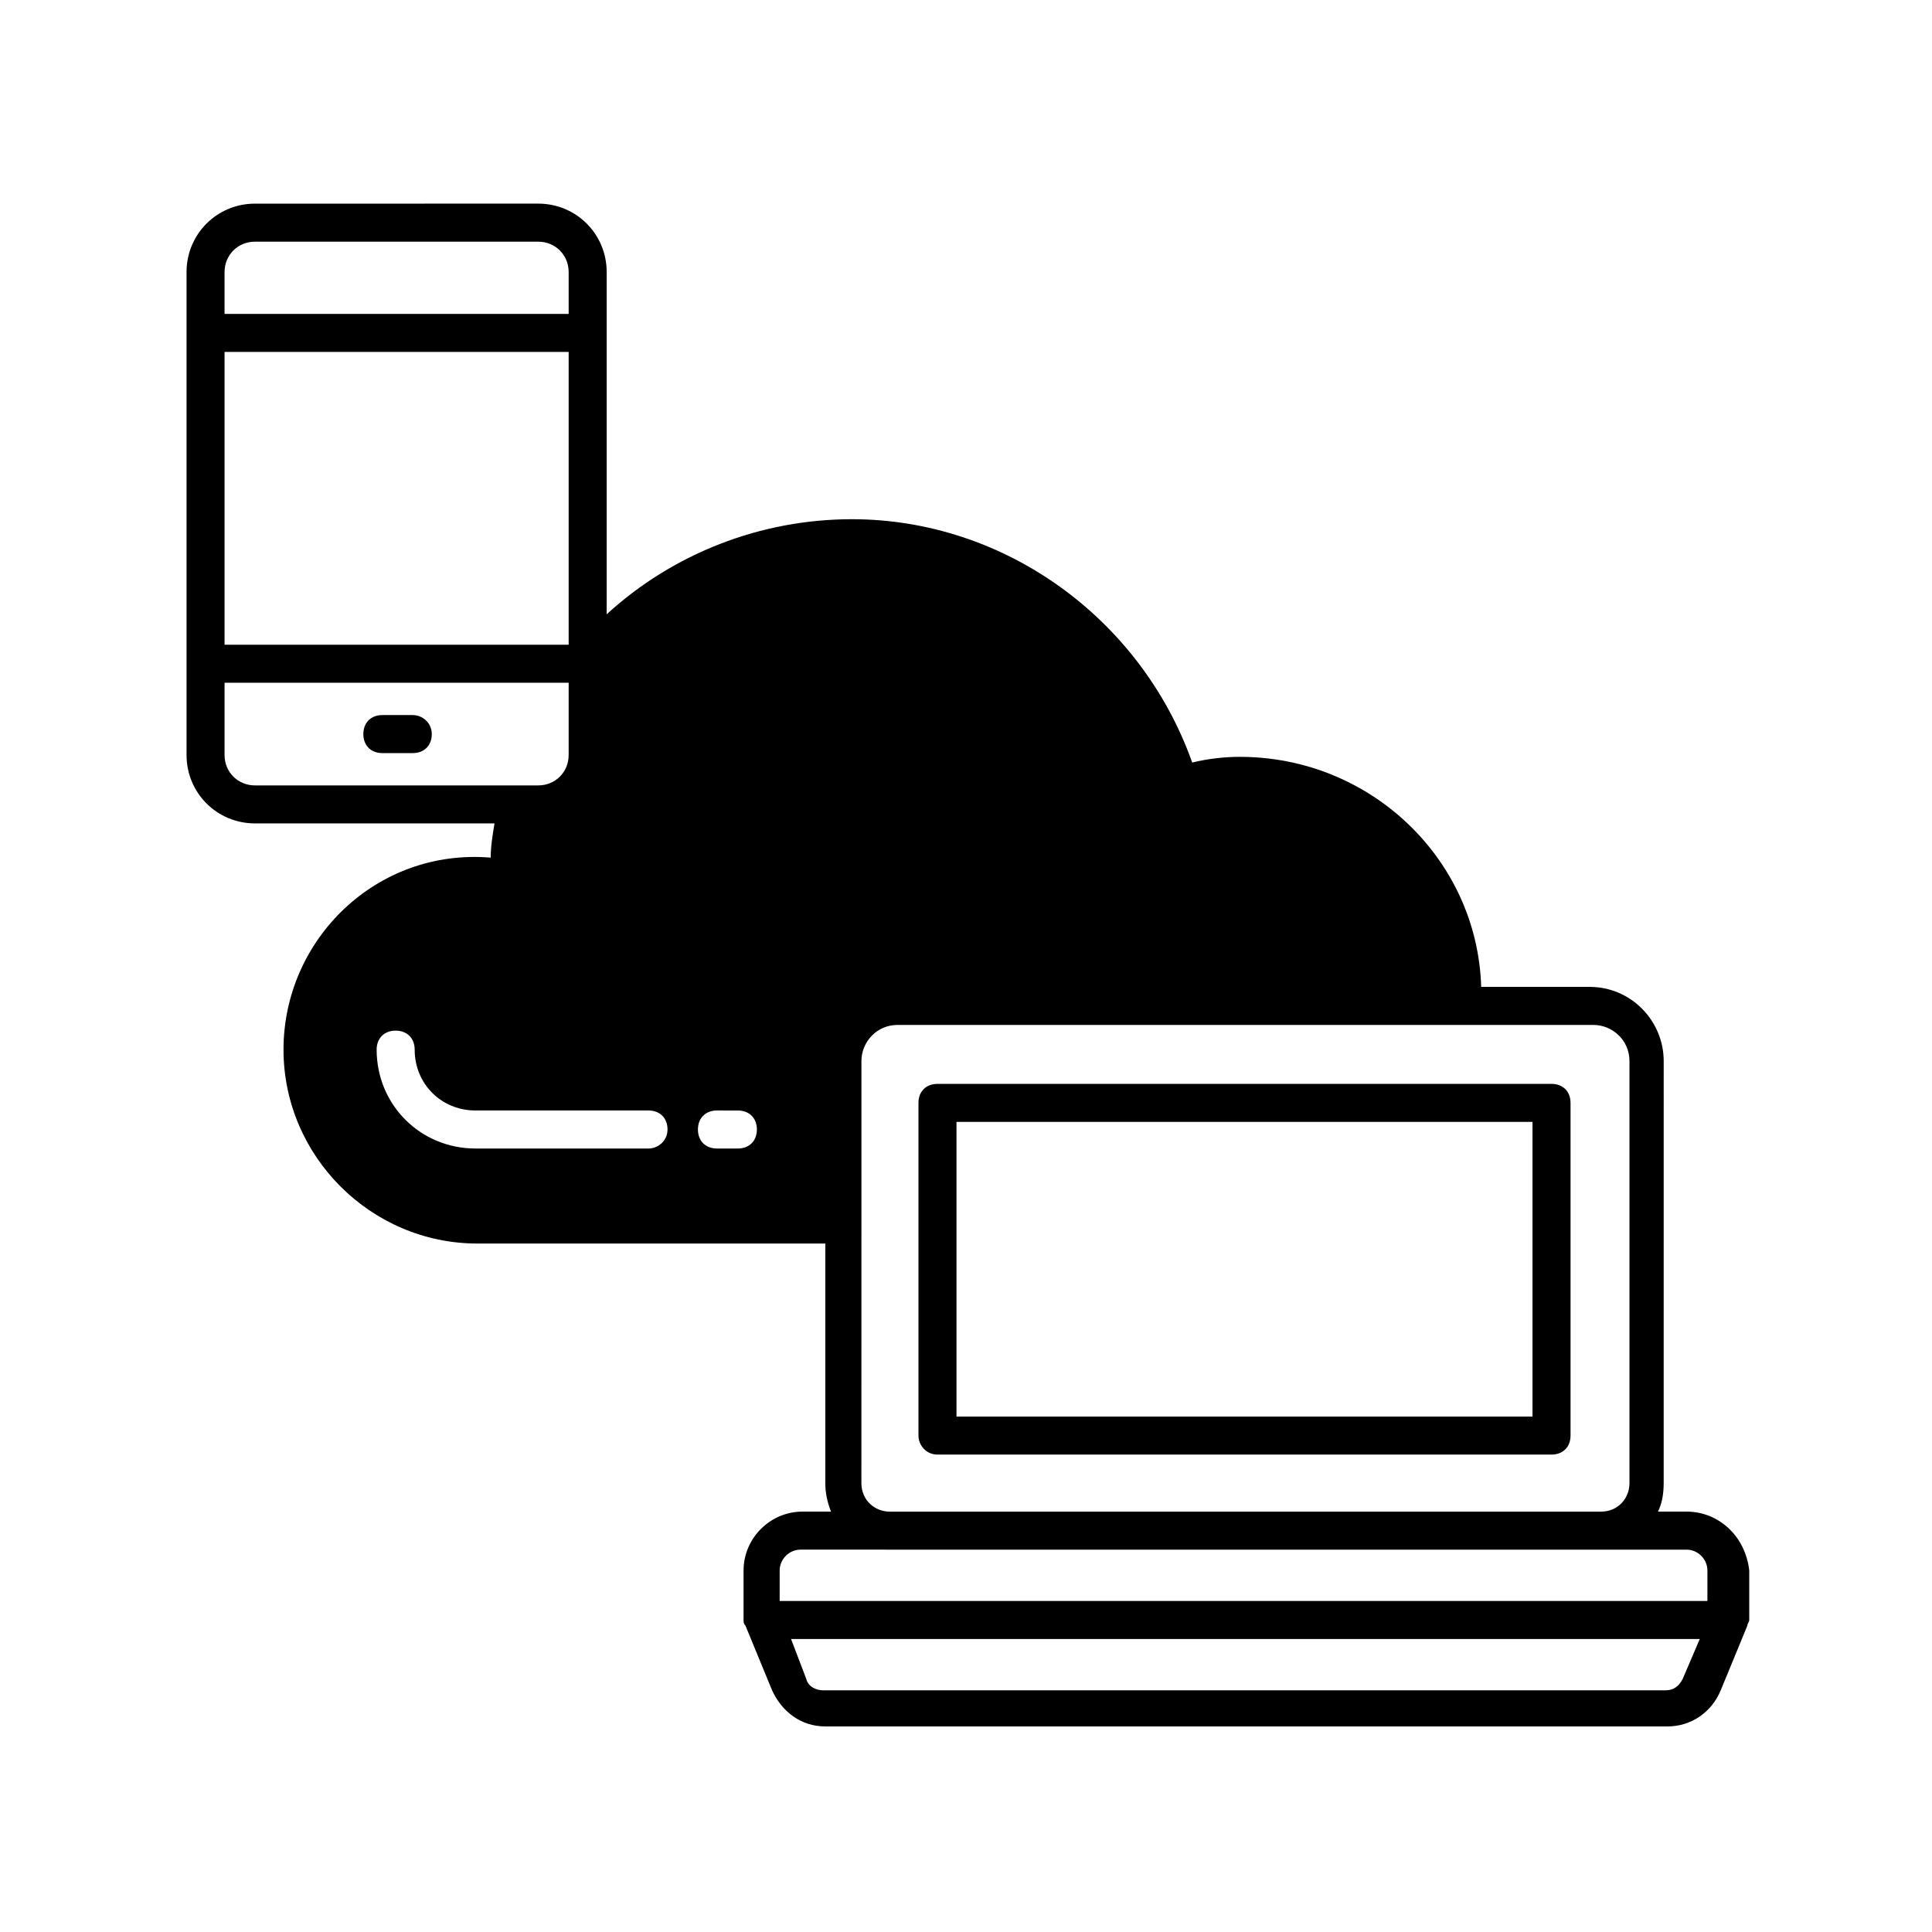 <?xml version="1.0" encoding="UTF-8"?>
<!-- The Best Svg Icon site in the world: iconSvg.co, Visit us! https://iconsvg.co -->
<svg fill="#000000" width="800px" height="800px" version="1.1" viewBox="144 144 512 512" xmlns="http://www.w3.org/2000/svg">
 <g>
  <path d="m392.44 529.48h162.73c3.023 0 5.039-2.016 5.039-5.039v-88.164c0-3.023-2.016-5.039-5.039-5.039h-162.73c-3.023 0-5.039 2.016-5.039 5.039v88.168c0 2.516 2.016 5.035 5.039 5.035zm5.039-88.164h152.65v78.09h-152.65z"/>
  <path d="m253.39 333.5h-8.062c-3.023 0-5.039 2.016-5.039 5.039 0 3.023 2.016 5.039 5.039 5.039h8.062c3.023 0 5.039-2.016 5.039-5.039 0-3.023-2.519-5.039-5.039-5.039z"/>
  <path d="m590.94 544.59h-7.559c1.008-2.016 1.512-4.535 1.512-7.559l0.004-111.85c0-10.578-8.566-19.648-19.648-19.648h-28.719c-1.008-33.754-29.223-60.961-63.984-60.961-4.031 0-8.566 0.504-12.594 1.512-13.605-38.289-49.879-64.488-90.184-64.488-24.184 0-47.359 9.07-64.992 25.191v-90.688c0-10.078-8.062-18.137-18.137-18.137l-75.066 0.004c-10.078 0-18.137 8.062-18.137 18.137v127.97c0 10.078 8.062 18.137 18.137 18.137h63.48c-0.504 3.023-1.008 6.047-1.008 9.07-30.23-2.519-54.914 21.664-54.914 50.883 0 28.215 23.176 51.387 51.387 51.387h92.195v63.48c0 2.519 0.504 5.039 1.512 7.559h-7.559c-8.566 0-15.617 7.055-15.617 15.617v13.098c0 0.504 0 1.008 0.504 1.512l7.055 17.129c2.519 5.543 7.559 9.574 14.105 9.574h223.19c6.047 0 11.586-3.527 14.105-9.574l7.055-17.129c0-0.504 0.504-1.008 0.504-1.512v-13.098c-1.008-9.07-8.059-15.617-16.625-15.617zm-387.43-328.48c0-4.535 3.527-8.062 8.062-8.062h75.066c4.535 0 8.062 3.527 8.062 8.062v11.082h-91.191zm0 21.16h91.191v77.586h-91.191zm8.062 114.87c-4.535 0-8.062-3.527-8.062-8.062v-19.145h91.191v19.145c0 4.535-3.527 8.062-8.062 8.062zm104.29 96.227h-45.848c-14.609 0-26.199-11.586-26.199-26.199 0-3.023 2.016-5.039 5.039-5.039 3.023 0 5.039 2.016 5.039 5.039 0 9.07 7.055 16.121 16.121 16.121h45.848c3.023 0 5.039 2.016 5.039 5.039 0 3.023-2.519 5.039-5.039 5.039zm23.68 0h-5.543c-3.023 0-5.039-2.016-5.039-5.039 0-3.023 2.016-5.039 5.039-5.039l5.543 0.004c3.023 0 5.039 2.016 5.039 5.039-0.004 3.019-2.019 5.035-5.039 5.035zm32.746 20.152v-43.328c0-5.039 4.031-9.574 9.574-9.574h184.39c5.039 0 9.574 4.031 9.574 9.574v111.85c0 4.031-3.023 7.559-7.559 7.559h-188.43c-4.031 0-7.559-3.023-7.559-7.559zm217.64 120.41c-1.008 2.016-2.519 3.023-4.535 3.023h-223.19c-2.016 0-4.031-1.008-4.535-3.023l-4.031-10.578h240.82zm6.551-20.656h-245.86v-8.062c0-3.023 2.519-5.543 5.543-5.543l23.68 0.004h211.1c3.023 0 5.543 2.519 5.543 5.543z"/>
 </g>
</svg>